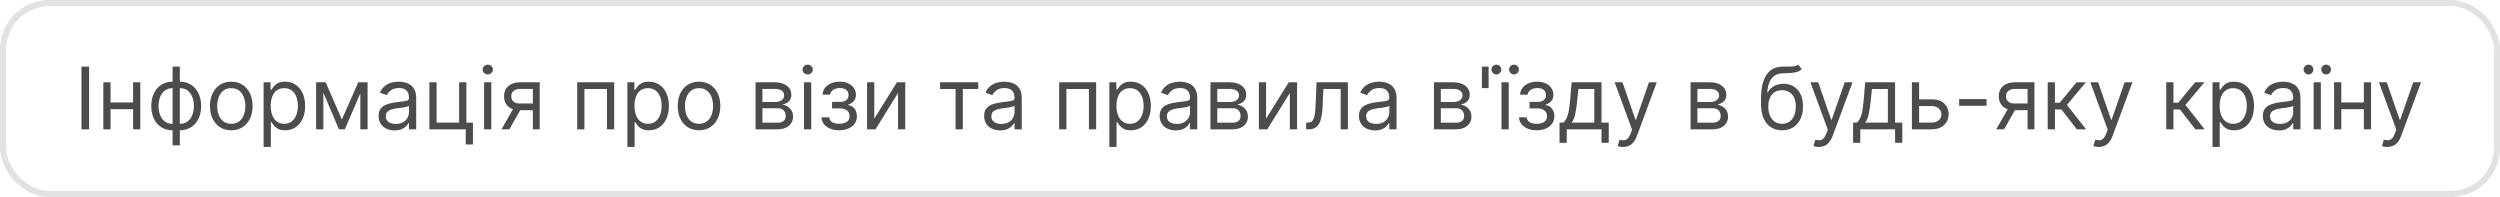 <?xml version="1.0" encoding="UTF-8"?> <svg xmlns="http://www.w3.org/2000/svg" width="406" height="32" viewBox="0 0 406 32" fill="none"> <rect x="0.5" y="0.5" width="405" height="31" rx="7.5" stroke="#E2E2E2"></rect> <path d="M14.466 10.818V21H13.233V10.818H14.466ZM21.89 16.645V17.739H17.674V16.645H21.89ZM17.952 13.364V21H16.779V13.364H17.952ZM22.785 13.364V21H21.611V13.364H22.785ZM28.03 23.605V10.818H29.203V23.605H28.03ZM28.03 21.159C27.513 21.159 27.042 21.066 26.618 20.881C26.194 20.692 25.829 20.425 25.524 20.08C25.219 19.732 24.984 19.316 24.818 18.832C24.652 18.349 24.569 17.812 24.569 17.222C24.569 16.625 24.652 16.085 24.818 15.601C24.984 15.114 25.219 14.696 25.524 14.348C25.829 14 26.194 13.733 26.618 13.548C27.042 13.359 27.513 13.264 28.03 13.264H28.388V21.159H28.03ZM28.03 20.105H28.229V14.318H28.03C27.639 14.318 27.299 14.398 27.011 14.557C26.722 14.713 26.483 14.926 26.295 15.198C26.109 15.467 25.97 15.775 25.877 16.123C25.788 16.471 25.743 16.837 25.743 17.222C25.743 17.732 25.824 18.206 25.986 18.643C26.149 19.081 26.399 19.434 26.737 19.702C27.075 19.971 27.506 20.105 28.03 20.105ZM29.203 21.159H28.845V13.264H29.203C29.72 13.264 30.191 13.359 30.615 13.548C31.039 13.733 31.404 14 31.709 14.348C32.014 14.696 32.249 15.114 32.415 15.601C32.58 16.085 32.663 16.625 32.663 17.222C32.663 17.812 32.58 18.349 32.415 18.832C32.249 19.316 32.014 19.732 31.709 20.08C31.404 20.425 31.039 20.692 30.615 20.881C30.191 21.066 29.72 21.159 29.203 21.159ZM29.203 20.105C29.597 20.105 29.937 20.029 30.222 19.876C30.511 19.721 30.747 19.509 30.933 19.24C31.122 18.968 31.261 18.66 31.351 18.315C31.444 17.967 31.49 17.603 31.49 17.222C31.49 16.711 31.409 16.236 31.246 15.795C31.084 15.354 30.834 14.998 30.496 14.726C30.157 14.454 29.727 14.318 29.203 14.318H29.004V20.105H29.203ZM37.559 21.159C36.87 21.159 36.265 20.995 35.744 20.667C35.227 20.339 34.823 19.88 34.531 19.29C34.243 18.7 34.099 18.01 34.099 17.222C34.099 16.426 34.243 15.732 34.531 15.139C34.823 14.545 35.227 14.085 35.744 13.756C36.265 13.428 36.87 13.264 37.559 13.264C38.248 13.264 38.852 13.428 39.369 13.756C39.889 14.085 40.293 14.545 40.582 15.139C40.873 15.732 41.019 16.426 41.019 17.222C41.019 18.01 40.873 18.7 40.582 19.29C40.293 19.88 39.889 20.339 39.369 20.667C38.852 20.995 38.248 21.159 37.559 21.159ZM37.559 20.105C38.083 20.105 38.514 19.971 38.852 19.702C39.19 19.434 39.44 19.081 39.602 18.643C39.765 18.206 39.846 17.732 39.846 17.222C39.846 16.711 39.765 16.236 39.602 15.795C39.44 15.354 39.19 14.998 38.852 14.726C38.514 14.454 38.083 14.318 37.559 14.318C37.035 14.318 36.604 14.454 36.266 14.726C35.928 14.998 35.678 15.354 35.516 15.795C35.353 16.236 35.272 16.711 35.272 17.222C35.272 17.732 35.353 18.206 35.516 18.643C35.678 19.081 35.928 19.434 36.266 19.702C36.604 19.971 37.035 20.105 37.559 20.105ZM42.81 23.864V13.364H43.944V14.577H44.083C44.169 14.444 44.288 14.275 44.441 14.07C44.597 13.861 44.819 13.675 45.107 13.513C45.399 13.347 45.793 13.264 46.29 13.264C46.933 13.264 47.5 13.425 47.991 13.746C48.481 14.068 48.864 14.524 49.139 15.114C49.414 15.704 49.552 16.4 49.552 17.202C49.552 18.01 49.414 18.711 49.139 19.305C48.864 19.895 48.483 20.352 47.996 20.677C47.508 20.998 46.947 21.159 46.31 21.159C45.82 21.159 45.427 21.078 45.132 20.916C44.837 20.75 44.61 20.562 44.451 20.354C44.292 20.142 44.169 19.966 44.083 19.827H43.983V23.864H42.81ZM43.964 17.182C43.964 17.759 44.048 18.267 44.217 18.708C44.386 19.146 44.633 19.489 44.958 19.737C45.283 19.983 45.681 20.105 46.151 20.105C46.642 20.105 47.051 19.976 47.379 19.717C47.711 19.456 47.959 19.104 48.125 18.663C48.294 18.219 48.378 17.725 48.378 17.182C48.378 16.645 48.295 16.161 48.13 15.73C47.967 15.296 47.721 14.953 47.389 14.701C47.061 14.446 46.648 14.318 46.151 14.318C45.674 14.318 45.273 14.439 44.948 14.681C44.623 14.92 44.378 15.255 44.212 15.685C44.047 16.113 43.964 16.612 43.964 17.182ZM55.518 19.409L58.182 13.364H59.296L55.995 21H55.04L51.799 13.364H52.893L55.518 19.409ZM52.515 13.364V21H51.341V13.364H52.515ZM58.52 21V13.364H59.694V21H58.52ZM64.089 21.179C63.605 21.179 63.166 21.088 62.771 20.905C62.377 20.72 62.063 20.453 61.831 20.105C61.599 19.754 61.483 19.329 61.483 18.832C61.483 18.395 61.57 18.04 61.742 17.768C61.914 17.493 62.145 17.278 62.433 17.122C62.721 16.966 63.04 16.85 63.388 16.774C63.739 16.695 64.092 16.632 64.447 16.585C64.911 16.526 65.287 16.481 65.575 16.451C65.867 16.418 66.079 16.363 66.212 16.287C66.347 16.211 66.415 16.078 66.415 15.889V15.849C66.415 15.359 66.281 14.978 66.013 14.706C65.748 14.434 65.345 14.298 64.805 14.298C64.244 14.298 63.805 14.421 63.487 14.666C63.169 14.912 62.945 15.173 62.816 15.452L61.702 15.054C61.901 14.59 62.166 14.229 62.498 13.97C62.832 13.708 63.197 13.526 63.591 13.423C63.989 13.317 64.38 13.264 64.765 13.264C65.01 13.264 65.292 13.294 65.61 13.354C65.931 13.41 66.241 13.528 66.54 13.707C66.841 13.886 67.091 14.156 67.29 14.517C67.489 14.878 67.589 15.362 67.589 15.969V21H66.415V19.966H66.356C66.276 20.132 66.144 20.309 65.958 20.498C65.772 20.687 65.525 20.848 65.217 20.98C64.909 21.113 64.533 21.179 64.089 21.179ZM64.268 20.125C64.732 20.125 65.123 20.034 65.441 19.852C65.762 19.669 66.004 19.434 66.167 19.146C66.332 18.857 66.415 18.554 66.415 18.236V17.162C66.366 17.222 66.256 17.276 66.087 17.326C65.921 17.372 65.729 17.414 65.51 17.45C65.295 17.483 65.085 17.513 64.879 17.54C64.677 17.563 64.513 17.583 64.387 17.599C64.082 17.639 63.797 17.704 63.532 17.793C63.27 17.88 63.058 18.01 62.895 18.186C62.736 18.358 62.657 18.594 62.657 18.892C62.657 19.3 62.808 19.608 63.109 19.817C63.414 20.022 63.8 20.125 64.268 20.125ZM75.736 13.364V19.906H76.81V23.466H75.636V21H69.73V13.364H70.903V19.906H74.562V13.364H75.736ZM78.617 21V13.364H79.79V21H78.617ZM79.213 12.091C78.985 12.091 78.787 12.013 78.622 11.857C78.459 11.701 78.378 11.514 78.378 11.296C78.378 11.077 78.459 10.889 78.622 10.734C78.787 10.578 78.985 10.5 79.213 10.5C79.442 10.5 79.638 10.578 79.8 10.734C79.966 10.889 80.049 11.077 80.049 11.296C80.049 11.514 79.966 11.701 79.8 11.857C79.638 12.013 79.442 12.091 79.213 12.091ZM86.533 21V14.438H84.504C84.047 14.438 83.687 14.544 83.426 14.756C83.164 14.968 83.033 15.259 83.033 15.631C83.033 15.995 83.15 16.282 83.386 16.491C83.624 16.7 83.951 16.804 84.365 16.804H86.831V17.898H84.365C83.848 17.898 83.402 17.807 83.028 17.624C82.653 17.442 82.365 17.182 82.163 16.844C81.961 16.502 81.86 16.098 81.86 15.631C81.86 15.16 81.966 14.756 82.178 14.418C82.39 14.079 82.693 13.819 83.088 13.637C83.485 13.455 83.958 13.364 84.504 13.364H87.647V21H86.533ZM81.442 21L83.61 17.202H84.882L82.715 21H81.442ZM93.738 21V13.364H99.744V21H98.57V14.457H94.911V21H93.738ZM101.886 23.864V13.364H103.02V14.577H103.159C103.245 14.444 103.365 14.275 103.517 14.07C103.673 13.861 103.895 13.675 104.183 13.513C104.475 13.347 104.869 13.264 105.366 13.264C106.009 13.264 106.576 13.425 107.067 13.746C107.557 14.068 107.94 14.524 108.215 15.114C108.49 15.704 108.628 16.4 108.628 17.202C108.628 18.01 108.49 18.711 108.215 19.305C107.94 19.895 107.559 20.352 107.072 20.677C106.585 20.998 106.023 21.159 105.386 21.159C104.896 21.159 104.503 21.078 104.208 20.916C103.913 20.75 103.686 20.562 103.527 20.354C103.368 20.142 103.245 19.966 103.159 19.827H103.06V23.864H101.886ZM103.04 17.182C103.04 17.759 103.124 18.267 103.293 18.708C103.462 19.146 103.709 19.489 104.034 19.737C104.359 19.983 104.757 20.105 105.227 20.105C105.718 20.105 106.127 19.976 106.455 19.717C106.787 19.456 107.035 19.104 107.201 18.663C107.37 18.219 107.455 17.725 107.455 17.182C107.455 16.645 107.372 16.161 107.206 15.73C107.044 15.296 106.797 14.953 106.465 14.701C106.137 14.446 105.724 14.318 105.227 14.318C104.75 14.318 104.349 14.439 104.024 14.681C103.699 14.92 103.454 15.255 103.288 15.685C103.123 16.113 103.04 16.612 103.04 17.182ZM113.52 21.159C112.83 21.159 112.226 20.995 111.705 20.667C111.188 20.339 110.784 19.88 110.492 19.29C110.204 18.7 110.06 18.01 110.06 17.222C110.06 16.426 110.204 15.732 110.492 15.139C110.784 14.545 111.188 14.085 111.705 13.756C112.226 13.428 112.83 13.264 113.52 13.264C114.209 13.264 114.813 13.428 115.33 13.756C115.85 14.085 116.254 14.545 116.543 15.139C116.834 15.732 116.98 16.426 116.98 17.222C116.98 18.01 116.834 18.7 116.543 19.29C116.254 19.88 115.85 20.339 115.33 20.667C114.813 20.995 114.209 21.159 113.52 21.159ZM113.52 20.105C114.044 20.105 114.474 19.971 114.812 19.702C115.151 19.434 115.401 19.081 115.563 18.643C115.726 18.206 115.807 17.732 115.807 17.222C115.807 16.711 115.726 16.236 115.563 15.795C115.401 15.354 115.151 14.998 114.812 14.726C114.474 14.454 114.044 14.318 113.52 14.318C112.996 14.318 112.565 14.454 112.227 14.726C111.889 14.998 111.639 15.354 111.477 15.795C111.314 16.236 111.233 16.711 111.233 17.222C111.233 17.732 111.314 18.206 111.477 18.643C111.639 19.081 111.889 19.434 112.227 19.702C112.565 19.971 112.996 20.105 113.52 20.105ZM122.709 21V13.364H125.831C126.653 13.364 127.306 13.549 127.79 13.921C128.273 14.292 128.515 14.782 128.515 15.392C128.515 15.856 128.378 16.216 128.103 16.471C127.828 16.723 127.475 16.893 127.044 16.983C127.326 17.023 127.599 17.122 127.864 17.281C128.133 17.44 128.355 17.659 128.53 17.938C128.706 18.213 128.794 18.551 128.794 18.952C128.794 19.343 128.694 19.692 128.496 20.001C128.297 20.309 128.012 20.553 127.64 20.732C127.269 20.91 126.825 21 126.308 21H122.709ZM123.822 19.926H126.308C126.712 19.926 127.029 19.83 127.258 19.638C127.486 19.445 127.601 19.184 127.601 18.852C127.601 18.458 127.486 18.148 127.258 17.923C127.029 17.694 126.712 17.579 126.308 17.579H123.822V19.926ZM123.822 16.565H125.831C126.146 16.565 126.416 16.522 126.641 16.436C126.867 16.347 127.039 16.221 127.158 16.058C127.281 15.893 127.342 15.697 127.342 15.472C127.342 15.15 127.208 14.898 126.939 14.716C126.671 14.53 126.301 14.438 125.831 14.438H123.822V16.565ZM130.57 21V13.364H131.743V21H130.57ZM131.167 12.091C130.938 12.091 130.741 12.013 130.575 11.857C130.413 11.701 130.331 11.514 130.331 11.296C130.331 11.077 130.413 10.889 130.575 10.734C130.741 10.578 130.938 10.5 131.167 10.5C131.395 10.5 131.591 10.578 131.753 10.734C131.919 10.889 132.002 11.077 132.002 11.296C132.002 11.514 131.919 11.701 131.753 11.857C131.591 12.013 131.395 12.091 131.167 12.091ZM133.415 19.051H134.668C134.694 19.396 134.85 19.658 135.135 19.837C135.423 20.016 135.798 20.105 136.259 20.105C136.729 20.105 137.132 20.009 137.467 19.817C137.802 19.621 137.969 19.306 137.969 18.872C137.969 18.617 137.906 18.395 137.78 18.206C137.654 18.014 137.477 17.865 137.248 17.759C137.019 17.652 136.749 17.599 136.438 17.599H135.125V16.546H136.438C136.905 16.546 137.25 16.439 137.472 16.227C137.697 16.015 137.81 15.75 137.81 15.432C137.81 15.09 137.689 14.817 137.447 14.611C137.205 14.403 136.862 14.298 136.418 14.298C135.97 14.298 135.597 14.399 135.299 14.602C135.001 14.8 134.843 15.057 134.827 15.372H133.594C133.607 14.961 133.733 14.598 133.972 14.283C134.21 13.965 134.535 13.717 134.946 13.538C135.357 13.355 135.828 13.264 136.358 13.264C136.895 13.264 137.361 13.359 137.755 13.548C138.153 13.733 138.459 13.987 138.675 14.308C138.894 14.626 139.003 14.988 139.003 15.392C139.003 15.823 138.882 16.171 138.64 16.436C138.398 16.701 138.095 16.89 137.73 17.003V17.082C138.019 17.102 138.269 17.195 138.481 17.361C138.696 17.523 138.864 17.737 138.983 18.002C139.102 18.264 139.162 18.554 139.162 18.872C139.162 19.336 139.038 19.741 138.789 20.085C138.541 20.427 138.199 20.692 137.765 20.881C137.331 21.066 136.835 21.159 136.279 21.159C135.738 21.159 135.254 21.071 134.827 20.896C134.399 20.717 134.06 20.47 133.808 20.155C133.559 19.837 133.428 19.469 133.415 19.051ZM141.983 19.27L145.662 13.364H147.015V21H145.841V15.094L142.182 21H140.81V13.364H141.983V19.27ZM152.664 14.457V13.364H158.868V14.457H156.363V21H155.189V14.457H152.664ZM162.43 21.179C161.946 21.179 161.507 21.088 161.113 20.905C160.719 20.72 160.405 20.453 160.173 20.105C159.941 19.754 159.825 19.329 159.825 18.832C159.825 18.395 159.911 18.04 160.084 17.768C160.256 17.493 160.487 17.278 160.775 17.122C161.063 16.966 161.381 16.85 161.729 16.774C162.081 16.695 162.434 16.632 162.788 16.585C163.252 16.526 163.629 16.481 163.917 16.451C164.209 16.418 164.421 16.363 164.553 16.287C164.689 16.211 164.757 16.078 164.757 15.889V15.849C164.757 15.359 164.623 14.978 164.354 14.706C164.089 14.434 163.687 14.298 163.146 14.298C162.586 14.298 162.147 14.421 161.829 14.666C161.511 14.912 161.287 15.173 161.158 15.452L160.044 15.054C160.243 14.59 160.508 14.229 160.839 13.97C161.174 13.708 161.539 13.526 161.933 13.423C162.331 13.317 162.722 13.264 163.107 13.264C163.352 13.264 163.634 13.294 163.952 13.354C164.273 13.41 164.583 13.528 164.881 13.707C165.183 13.886 165.433 14.156 165.632 14.517C165.831 14.878 165.93 15.362 165.93 15.969V21H164.757V19.966H164.697C164.618 20.132 164.485 20.309 164.3 20.498C164.114 20.687 163.867 20.848 163.559 20.98C163.251 21.113 162.875 21.179 162.43 21.179ZM162.609 20.125C163.073 20.125 163.464 20.034 163.783 19.852C164.104 19.669 164.346 19.434 164.509 19.146C164.674 18.857 164.757 18.554 164.757 18.236V17.162C164.707 17.222 164.598 17.276 164.429 17.326C164.263 17.372 164.071 17.414 163.852 17.45C163.637 17.483 163.426 17.513 163.221 17.54C163.019 17.563 162.855 17.583 162.729 17.599C162.424 17.639 162.139 17.704 161.874 17.793C161.612 17.88 161.4 18.01 161.237 18.186C161.078 18.358 160.999 18.594 160.999 18.892C160.999 19.3 161.149 19.608 161.451 19.817C161.756 20.022 162.142 20.125 162.609 20.125ZM172.009 21V13.364H178.015V21H176.842V14.457H173.183V21H172.009ZM180.158 23.864V13.364H181.291V14.577H181.431C181.517 14.444 181.636 14.275 181.789 14.07C181.944 13.861 182.166 13.675 182.455 13.513C182.746 13.347 183.141 13.264 183.638 13.264C184.281 13.264 184.848 13.425 185.338 13.746C185.829 14.068 186.212 14.524 186.487 15.114C186.762 15.704 186.899 16.4 186.899 17.202C186.899 18.01 186.762 18.711 186.487 19.305C186.212 19.895 185.83 20.352 185.343 20.677C184.856 20.998 184.294 21.159 183.658 21.159C183.167 21.159 182.775 21.078 182.48 20.916C182.185 20.75 181.958 20.562 181.798 20.354C181.639 20.142 181.517 19.966 181.431 19.827H181.331V23.864H180.158ZM181.311 17.182C181.311 17.759 181.396 18.267 181.565 18.708C181.734 19.146 181.981 19.489 182.306 19.737C182.63 19.983 183.028 20.105 183.499 20.105C183.989 20.105 184.399 19.976 184.727 19.717C185.058 19.456 185.307 19.104 185.472 18.663C185.642 18.219 185.726 17.725 185.726 17.182C185.726 16.645 185.643 16.161 185.477 15.73C185.315 15.296 185.068 14.953 184.737 14.701C184.409 14.446 183.996 14.318 183.499 14.318C183.021 14.318 182.62 14.439 182.296 14.681C181.971 14.92 181.726 15.255 181.56 15.685C181.394 16.113 181.311 16.612 181.311 17.182ZM190.936 21.179C190.452 21.179 190.013 21.088 189.619 20.905C189.224 20.72 188.911 20.453 188.679 20.105C188.447 19.754 188.331 19.329 188.331 18.832C188.331 18.395 188.417 18.04 188.59 17.768C188.762 17.493 188.992 17.278 189.281 17.122C189.569 16.966 189.887 16.85 190.235 16.774C190.587 16.695 190.94 16.632 191.294 16.585C191.758 16.526 192.134 16.481 192.423 16.451C192.714 16.418 192.927 16.363 193.059 16.287C193.195 16.211 193.263 16.078 193.263 15.889V15.849C193.263 15.359 193.129 14.978 192.86 14.706C192.595 14.434 192.192 14.298 191.652 14.298C191.092 14.298 190.653 14.421 190.335 14.666C190.017 14.912 189.793 15.173 189.664 15.452L188.55 15.054C188.749 14.59 189.014 14.229 189.345 13.97C189.68 13.708 190.045 13.526 190.439 13.423C190.837 13.317 191.228 13.264 191.612 13.264C191.858 13.264 192.139 13.294 192.458 13.354C192.779 13.41 193.089 13.528 193.387 13.707C193.689 13.886 193.939 14.156 194.138 14.517C194.337 14.878 194.436 15.362 194.436 15.969V21H193.263V19.966H193.203C193.124 20.132 192.991 20.309 192.806 20.498C192.62 20.687 192.373 20.848 192.065 20.98C191.757 21.113 191.38 21.179 190.936 21.179ZM191.115 20.125C191.579 20.125 191.97 20.034 192.289 19.852C192.61 19.669 192.852 19.434 193.014 19.146C193.18 18.857 193.263 18.554 193.263 18.236V17.162C193.213 17.222 193.104 17.276 192.935 17.326C192.769 17.372 192.577 17.414 192.358 17.45C192.143 17.483 191.932 17.513 191.727 17.54C191.525 17.563 191.36 17.583 191.235 17.599C190.93 17.639 190.645 17.704 190.379 17.793C190.118 17.88 189.905 18.01 189.743 18.186C189.584 18.358 189.504 18.594 189.504 18.892C189.504 19.3 189.655 19.608 189.957 19.817C190.262 20.022 190.648 20.125 191.115 20.125ZM196.578 21V13.364H199.7C200.522 13.364 201.175 13.549 201.659 13.921C202.143 14.292 202.385 14.782 202.385 15.392C202.385 15.856 202.247 16.216 201.972 16.471C201.697 16.723 201.344 16.893 200.913 16.983C201.195 17.023 201.468 17.122 201.733 17.281C202.002 17.44 202.224 17.659 202.4 17.938C202.575 18.213 202.663 18.551 202.663 18.952C202.663 19.343 202.564 19.692 202.365 20.001C202.166 20.309 201.881 20.553 201.51 20.732C201.138 20.91 200.694 21 200.177 21H196.578ZM197.691 19.926H200.177C200.582 19.926 200.898 19.83 201.127 19.638C201.355 19.445 201.47 19.184 201.47 18.852C201.47 18.458 201.355 18.148 201.127 17.923C200.898 17.694 200.582 17.579 200.177 17.579H197.691V19.926ZM197.691 16.565H199.7C200.015 16.565 200.285 16.522 200.51 16.436C200.736 16.347 200.908 16.221 201.027 16.058C201.15 15.893 201.211 15.697 201.211 15.472C201.211 15.15 201.077 14.898 200.809 14.716C200.54 14.53 200.171 14.438 199.7 14.438H197.691V16.565ZM205.612 19.27L209.291 13.364H210.644V21H209.47V15.094L205.811 21H204.439V13.364H205.612V19.27ZM212.116 21V19.906H212.395C212.624 19.906 212.814 19.861 212.967 19.772C213.119 19.679 213.242 19.518 213.335 19.29C213.431 19.058 213.504 18.736 213.553 18.325C213.606 17.911 213.644 17.384 213.668 16.744L213.807 13.364H218.898V21H217.724V14.457H214.92L214.801 17.182C214.775 17.808 214.718 18.36 214.632 18.837C214.549 19.311 214.422 19.709 214.249 20.03C214.08 20.352 213.855 20.594 213.573 20.756C213.291 20.919 212.938 21 212.514 21H212.116ZM223.298 21.179C222.814 21.179 222.375 21.088 221.98 20.905C221.586 20.72 221.272 20.453 221.04 20.105C220.808 19.754 220.692 19.329 220.692 18.832C220.692 18.395 220.779 18.04 220.951 17.768C221.123 17.493 221.354 17.278 221.642 17.122C221.93 16.966 222.249 16.85 222.597 16.774C222.948 16.695 223.301 16.632 223.656 16.585C224.12 16.526 224.496 16.481 224.784 16.451C225.076 16.418 225.288 16.363 225.42 16.287C225.556 16.211 225.624 16.078 225.624 15.889V15.849C225.624 15.359 225.49 14.978 225.222 14.706C224.956 14.434 224.554 14.298 224.013 14.298C223.453 14.298 223.014 14.421 222.696 14.666C222.378 14.912 222.154 15.173 222.025 15.452L220.911 15.054C221.11 14.59 221.375 14.229 221.707 13.97C222.041 13.708 222.406 13.526 222.8 13.423C223.198 13.317 223.589 13.264 223.974 13.264C224.219 13.264 224.501 13.294 224.819 13.354C225.14 13.41 225.45 13.528 225.749 13.707C226.05 13.886 226.3 14.156 226.499 14.517C226.698 14.878 226.798 15.362 226.798 15.969V21H225.624V19.966H225.565C225.485 20.132 225.353 20.309 225.167 20.498C224.981 20.687 224.734 20.848 224.426 20.98C224.118 21.113 223.742 21.179 223.298 21.179ZM223.477 20.125C223.941 20.125 224.332 20.034 224.65 19.852C224.971 19.669 225.213 19.434 225.376 19.146C225.541 18.857 225.624 18.554 225.624 18.236V17.162C225.575 17.222 225.465 17.276 225.296 17.326C225.13 17.372 224.938 17.414 224.719 17.45C224.504 17.483 224.294 17.513 224.088 17.54C223.886 17.563 223.722 17.583 223.596 17.599C223.291 17.639 223.006 17.704 222.741 17.793C222.479 17.88 222.267 18.01 222.104 18.186C221.945 18.358 221.866 18.594 221.866 18.892C221.866 19.3 222.017 19.608 222.318 19.817C222.623 20.022 223.009 20.125 223.477 20.125ZM232.877 21V13.364H235.999C236.821 13.364 237.474 13.549 237.958 13.921C238.441 14.292 238.683 14.782 238.683 15.392C238.683 15.856 238.546 16.216 238.271 16.471C237.996 16.723 237.643 16.893 237.212 16.983C237.494 17.023 237.767 17.122 238.032 17.281C238.301 17.44 238.523 17.659 238.698 17.938C238.874 18.213 238.962 18.551 238.962 18.952C238.962 19.343 238.862 19.692 238.664 20.001C238.465 20.309 238.18 20.553 237.808 20.732C237.437 20.91 236.993 21 236.476 21H232.877ZM233.99 19.926H236.476C236.88 19.926 237.197 19.83 237.426 19.638C237.654 19.445 237.769 19.184 237.769 18.852C237.769 18.458 237.654 18.148 237.426 17.923C237.197 17.694 236.88 17.579 236.476 17.579H233.99V19.926ZM233.99 16.565H235.999C236.314 16.565 236.584 16.522 236.809 16.436C237.035 16.347 237.207 16.221 237.326 16.058C237.449 15.893 237.51 15.697 237.51 15.472C237.51 15.15 237.376 14.898 237.107 14.716C236.839 14.53 236.469 14.438 235.999 14.438H233.99V16.565ZM241.752 10.818V14.318H240.658V10.818H241.752ZM243.841 21V13.364H245.015V21H243.841ZM243.006 12.091C242.797 12.091 242.613 12.011 242.454 11.852C242.292 11.69 242.211 11.504 242.211 11.296C242.211 11.067 242.292 10.878 242.454 10.729C242.613 10.576 242.797 10.5 243.006 10.5C243.235 10.5 243.424 10.576 243.573 10.729C243.725 10.878 243.802 11.067 243.802 11.296C243.802 11.504 243.725 11.69 243.573 11.852C243.424 12.011 243.235 12.091 243.006 12.091ZM245.87 12.091C245.661 12.091 245.475 12.011 245.313 11.852C245.154 11.69 245.074 11.504 245.074 11.296C245.074 11.067 245.154 10.878 245.313 10.729C245.475 10.576 245.661 10.5 245.87 10.5C246.099 10.5 246.287 10.576 246.437 10.729C246.589 10.878 246.665 11.067 246.665 11.296C246.665 11.504 246.589 11.69 246.437 11.852C246.287 12.011 246.099 12.091 245.87 12.091ZM246.686 19.051H247.939C247.966 19.396 248.122 19.658 248.407 19.837C248.695 20.016 249.069 20.105 249.53 20.105C250.001 20.105 250.404 20.009 250.738 19.817C251.073 19.621 251.24 19.306 251.24 18.872C251.24 18.617 251.177 18.395 251.051 18.206C250.926 18.014 250.748 17.865 250.52 17.759C250.291 17.652 250.021 17.599 249.709 17.599H248.397V16.546H249.709C250.176 16.546 250.521 16.439 250.743 16.227C250.969 16.015 251.081 15.75 251.081 15.432C251.081 15.09 250.96 14.817 250.718 14.611C250.476 14.403 250.133 14.298 249.689 14.298C249.242 14.298 248.869 14.399 248.571 14.602C248.272 14.8 248.115 15.057 248.098 15.372H246.865C246.879 14.961 247.005 14.598 247.243 14.283C247.482 13.965 247.807 13.717 248.218 13.538C248.629 13.355 249.099 13.264 249.63 13.264C250.167 13.264 250.632 13.359 251.027 13.548C251.424 13.733 251.731 13.987 251.946 14.308C252.165 14.626 252.275 14.988 252.275 15.392C252.275 15.823 252.154 16.171 251.912 16.436C251.67 16.701 251.366 16.89 251.002 17.003V17.082C251.29 17.102 251.54 17.195 251.752 17.361C251.968 17.523 252.135 17.737 252.255 18.002C252.374 18.264 252.434 18.554 252.434 18.872C252.434 19.336 252.309 19.741 252.061 20.085C251.812 20.427 251.471 20.692 251.037 20.881C250.602 21.066 250.107 21.159 249.55 21.159C249.01 21.159 248.526 21.071 248.098 20.896C247.671 20.717 247.331 20.47 247.079 20.155C246.831 19.837 246.7 19.469 246.686 19.051ZM253.266 23.188V19.906H253.903C254.058 19.744 254.193 19.568 254.305 19.379C254.418 19.19 254.516 18.967 254.599 18.708C254.685 18.446 254.758 18.128 254.817 17.754C254.877 17.376 254.93 16.92 254.977 16.386L255.235 13.364H260.087V19.906H261.261V23.188H260.087V21H254.44V23.188H253.266ZM255.235 19.906H258.914V14.457H256.329L256.13 16.386C256.047 17.185 255.944 17.883 255.822 18.479C255.699 19.076 255.504 19.552 255.235 19.906ZM263.574 23.864C263.375 23.864 263.198 23.847 263.042 23.814C262.886 23.784 262.778 23.754 262.719 23.724L263.017 22.69C263.302 22.763 263.554 22.79 263.773 22.77C263.991 22.75 264.185 22.652 264.354 22.477C264.527 22.304 264.684 22.024 264.827 21.636L265.045 21.04L262.221 13.364H263.494L265.602 19.449H265.682L267.79 13.364H269.062L265.821 22.114C265.675 22.508 265.494 22.834 265.279 23.093C265.064 23.355 264.813 23.549 264.528 23.675C264.247 23.801 263.928 23.864 263.574 23.864ZM274.548 21V13.364H277.671C278.493 13.364 279.146 13.549 279.629 13.921C280.113 14.292 280.355 14.782 280.355 15.392C280.355 15.856 280.218 16.216 279.943 16.471C279.668 16.723 279.315 16.893 278.884 16.983C279.165 17.023 279.439 17.122 279.704 17.281C279.972 17.44 280.195 17.659 280.37 17.938C280.546 18.213 280.634 18.551 280.634 18.952C280.634 19.343 280.534 19.692 280.335 20.001C280.137 20.309 279.852 20.553 279.48 20.732C279.109 20.91 278.665 21 278.148 21H274.548ZM275.662 19.926H278.148C278.552 19.926 278.869 19.83 279.097 19.638C279.326 19.445 279.441 19.184 279.441 18.852C279.441 18.458 279.326 18.148 279.097 17.923C278.869 17.694 278.552 17.579 278.148 17.579H275.662V19.926ZM275.662 16.565H277.671C277.985 16.565 278.256 16.522 278.481 16.436C278.706 16.347 278.879 16.221 278.998 16.058C279.121 15.893 279.182 15.697 279.182 15.472C279.182 15.15 279.048 14.898 278.779 14.716C278.511 14.53 278.141 14.438 277.671 14.438H275.662V16.565ZM292.015 10.5L292.612 11.216C292.379 11.441 292.111 11.599 291.806 11.688C291.501 11.778 291.156 11.832 290.772 11.852C290.388 11.872 289.96 11.892 289.489 11.912C288.959 11.932 288.52 12.061 288.172 12.3C287.824 12.538 287.555 12.883 287.366 13.334C287.178 13.785 287.057 14.338 287.004 14.994H287.103C287.362 14.517 287.719 14.166 288.177 13.94C288.634 13.715 289.125 13.602 289.648 13.602C290.245 13.602 290.782 13.742 291.259 14.02C291.737 14.298 292.114 14.711 292.393 15.258C292.671 15.805 292.81 16.479 292.81 17.281C292.81 18.08 292.668 18.769 292.383 19.349C292.101 19.93 291.705 20.377 291.195 20.692C290.688 21.003 290.093 21.159 289.41 21.159C288.727 21.159 288.129 20.998 287.615 20.677C287.101 20.352 286.702 19.871 286.417 19.235C286.132 18.595 285.989 17.805 285.989 16.864V16.048C285.989 14.348 286.278 13.059 286.854 12.18C287.434 11.302 288.306 10.848 289.469 10.818C289.88 10.805 290.247 10.802 290.568 10.808C290.89 10.815 291.17 10.8 291.408 10.764C291.647 10.727 291.849 10.639 292.015 10.5ZM289.41 20.105C289.871 20.105 290.267 19.989 290.598 19.757C290.933 19.525 291.19 19.199 291.369 18.778C291.548 18.354 291.637 17.855 291.637 17.281C291.637 16.724 291.546 16.25 291.364 15.859C291.185 15.468 290.928 15.17 290.593 14.964C290.258 14.759 289.857 14.656 289.39 14.656C289.049 14.656 288.742 14.714 288.47 14.83C288.198 14.946 287.966 15.117 287.774 15.342C287.582 15.568 287.433 15.843 287.327 16.168C287.224 16.492 287.169 16.864 287.163 17.281C287.163 18.136 287.363 18.821 287.764 19.334C288.165 19.848 288.714 20.105 289.41 20.105ZM295.361 23.864C295.162 23.864 294.985 23.847 294.829 23.814C294.673 23.784 294.565 23.754 294.506 23.724L294.804 22.69C295.089 22.763 295.341 22.79 295.56 22.77C295.778 22.75 295.972 22.652 296.141 22.477C296.314 22.304 296.471 22.024 296.614 21.636L296.832 21.04L294.009 13.364H295.281L297.389 19.449H297.469L299.577 13.364H300.849L297.608 22.114C297.462 22.508 297.281 22.834 297.066 23.093C296.851 23.355 296.6 23.549 296.315 23.675C296.034 23.801 295.715 23.864 295.361 23.864ZM300.94 23.188V19.906H301.577C301.732 19.744 301.867 19.568 301.979 19.379C302.092 19.19 302.19 18.967 302.273 18.708C302.359 18.446 302.432 18.128 302.491 17.754C302.551 17.376 302.604 16.92 302.65 16.386L302.909 13.364H307.761V19.906H308.934V23.188H307.761V21H302.113V23.188H300.94ZM302.909 19.906H306.588V14.457H304.003L303.804 16.386C303.721 17.185 303.618 17.883 303.496 18.479C303.373 19.076 303.177 19.552 302.909 19.906ZM311.506 16.128H313.694C314.588 16.128 315.273 16.355 315.747 16.809C316.221 17.263 316.458 17.838 316.458 18.534C316.458 18.991 316.352 19.407 316.14 19.782C315.927 20.153 315.616 20.45 315.205 20.672C314.794 20.891 314.29 21 313.694 21H310.492V13.364H311.665V19.906H313.694C314.158 19.906 314.539 19.784 314.837 19.538C315.135 19.293 315.284 18.978 315.284 18.594C315.284 18.189 315.135 17.86 314.837 17.604C314.539 17.349 314.158 17.222 313.694 17.222H311.506V16.128ZM322.619 16.088V17.182H318.164V16.088H322.619ZM329.277 21V14.438H327.249C326.791 14.438 326.432 14.544 326.17 14.756C325.908 14.968 325.777 15.259 325.777 15.631C325.777 15.995 325.895 16.282 326.13 16.491C326.369 16.7 326.695 16.804 327.109 16.804H329.575V17.898H327.109C326.592 17.898 326.147 17.807 325.772 17.624C325.397 17.442 325.109 17.182 324.907 16.844C324.705 16.502 324.604 16.098 324.604 15.631C324.604 15.16 324.71 14.756 324.922 14.418C325.134 14.079 325.437 13.819 325.832 13.637C326.229 13.455 326.702 13.364 327.249 13.364H330.391V21H329.277ZM324.186 21L326.354 17.202H327.626L325.459 21H324.186ZM332.545 21V13.364H333.718V16.685H334.493L337.238 13.364H338.749L335.667 17.043L338.789 21H337.278L334.772 17.778H333.718V21H332.545ZM340.82 23.864C340.621 23.864 340.444 23.847 340.288 23.814C340.132 23.784 340.024 23.754 339.965 23.724L340.263 22.69C340.548 22.763 340.8 22.79 341.019 22.77C341.237 22.75 341.431 22.652 341.6 22.477C341.773 22.304 341.93 22.024 342.073 21.636L342.291 21.04L339.468 13.364H340.74L342.848 19.449H342.928L345.036 13.364H346.308L343.067 22.114C342.921 22.508 342.74 22.834 342.525 23.093C342.31 23.355 342.059 23.549 341.774 23.675C341.493 23.801 341.174 23.864 340.82 23.864ZM351.795 21V13.364H352.968V16.685H353.743L356.488 13.364H357.999L354.917 17.043L358.039 21H356.528L354.022 17.778H352.968V21H351.795ZM359.314 23.864V13.364H360.448V14.577H360.587C360.673 14.444 360.792 14.275 360.945 14.07C361.101 13.861 361.323 13.675 361.611 13.513C361.903 13.347 362.297 13.264 362.794 13.264C363.437 13.264 364.004 13.425 364.494 13.746C364.985 14.068 365.368 14.524 365.643 15.114C365.918 15.704 366.056 16.4 366.056 17.202C366.056 18.01 365.918 18.711 365.643 19.305C365.368 19.895 364.987 20.352 364.499 20.677C364.012 20.998 363.45 21.159 362.814 21.159C362.324 21.159 361.931 21.078 361.636 20.916C361.341 20.75 361.114 20.562 360.955 20.354C360.796 20.142 360.673 19.966 360.587 19.827H360.487V23.864H359.314ZM360.468 17.182C360.468 17.759 360.552 18.267 360.721 18.708C360.89 19.146 361.137 19.489 361.462 19.737C361.787 19.983 362.184 20.105 362.655 20.105C363.146 20.105 363.555 19.976 363.883 19.717C364.214 19.456 364.463 19.104 364.629 18.663C364.798 18.219 364.882 17.725 364.882 17.182C364.882 16.645 364.799 16.161 364.634 15.73C364.471 15.296 364.224 14.953 363.893 14.701C363.565 14.446 363.152 14.318 362.655 14.318C362.178 14.318 361.777 14.439 361.452 14.681C361.127 14.92 360.882 15.255 360.716 15.685C360.55 16.113 360.468 16.612 360.468 17.182ZM370.093 21.179C369.609 21.179 369.169 21.088 368.775 20.905C368.381 20.72 368.067 20.453 367.835 20.105C367.603 19.754 367.487 19.329 367.487 18.832C367.487 18.395 367.574 18.04 367.746 17.768C367.918 17.493 368.149 17.278 368.437 17.122C368.725 16.966 369.044 16.85 369.392 16.774C369.743 16.695 370.096 16.632 370.45 16.585C370.914 16.526 371.291 16.481 371.579 16.451C371.871 16.418 372.083 16.363 372.215 16.287C372.351 16.211 372.419 16.078 372.419 15.889V15.849C372.419 15.359 372.285 14.978 372.017 14.706C371.751 14.434 371.349 14.298 370.808 14.298C370.248 14.298 369.809 14.421 369.491 14.666C369.173 14.912 368.949 15.173 368.82 15.452L367.706 15.054C367.905 14.59 368.17 14.229 368.502 13.97C368.836 13.708 369.201 13.526 369.595 13.423C369.993 13.317 370.384 13.264 370.769 13.264C371.014 13.264 371.296 13.294 371.614 13.354C371.935 13.41 372.245 13.528 372.544 13.707C372.845 13.886 373.095 14.156 373.294 14.517C373.493 14.878 373.593 15.362 373.593 15.969V21H372.419V19.966H372.36C372.28 20.132 372.147 20.309 371.962 20.498C371.776 20.687 371.529 20.848 371.221 20.98C370.913 21.113 370.537 21.179 370.093 21.179ZM370.271 20.125C370.735 20.125 371.127 20.034 371.445 19.852C371.766 19.669 372.008 19.434 372.171 19.146C372.336 18.857 372.419 18.554 372.419 18.236V17.162C372.369 17.222 372.26 17.276 372.091 17.326C371.925 17.372 371.733 17.414 371.514 17.45C371.299 17.483 371.088 17.513 370.883 17.54C370.681 17.563 370.517 17.583 370.391 17.599C370.086 17.639 369.801 17.704 369.536 17.793C369.274 17.88 369.062 18.01 368.899 18.186C368.74 18.358 368.661 18.594 368.661 18.892C368.661 19.3 368.811 19.608 369.113 19.817C369.418 20.022 369.804 20.125 370.271 20.125ZM375.734 21V13.364H376.907V21H375.734ZM374.899 12.091C374.69 12.091 374.506 12.011 374.347 11.852C374.185 11.69 374.103 11.504 374.103 11.296C374.103 11.067 374.185 10.878 374.347 10.729C374.506 10.576 374.69 10.5 374.899 10.5C375.127 10.5 375.316 10.576 375.466 10.729C375.618 10.878 375.694 11.067 375.694 11.296C375.694 11.504 375.618 11.69 375.466 11.852C375.316 12.011 375.127 12.091 374.899 12.091ZM377.762 12.091C377.554 12.091 377.368 12.011 377.206 11.852C377.047 11.69 376.967 11.504 376.967 11.296C376.967 11.067 377.047 10.878 377.206 10.729C377.368 10.576 377.554 10.5 377.762 10.5C377.991 10.5 378.18 10.576 378.329 10.729C378.482 10.878 378.558 11.067 378.558 11.296C378.558 11.504 378.482 11.69 378.329 11.852C378.18 12.011 377.991 12.091 377.762 12.091ZM384.167 16.645V17.739H379.951V16.645H384.167ZM380.23 13.364V21H379.056V13.364H380.23ZM385.062 13.364V21H383.889V13.364H385.062ZM387.687 23.864C387.488 23.864 387.311 23.847 387.155 23.814C386.999 23.784 386.892 23.754 386.832 23.724L387.13 22.69C387.415 22.763 387.667 22.79 387.886 22.77C388.105 22.75 388.298 22.652 388.468 22.477C388.64 22.304 388.797 22.024 388.94 21.636L389.159 21.04L386.335 13.364H387.607L389.715 19.449H389.795L391.903 13.364H393.176L389.934 22.114C389.788 22.508 389.608 22.834 389.392 23.093C389.177 23.355 388.927 23.549 388.642 23.675C388.36 23.801 388.042 23.864 387.687 23.864Z" fill="#4C4C4C"></path> </svg> 
